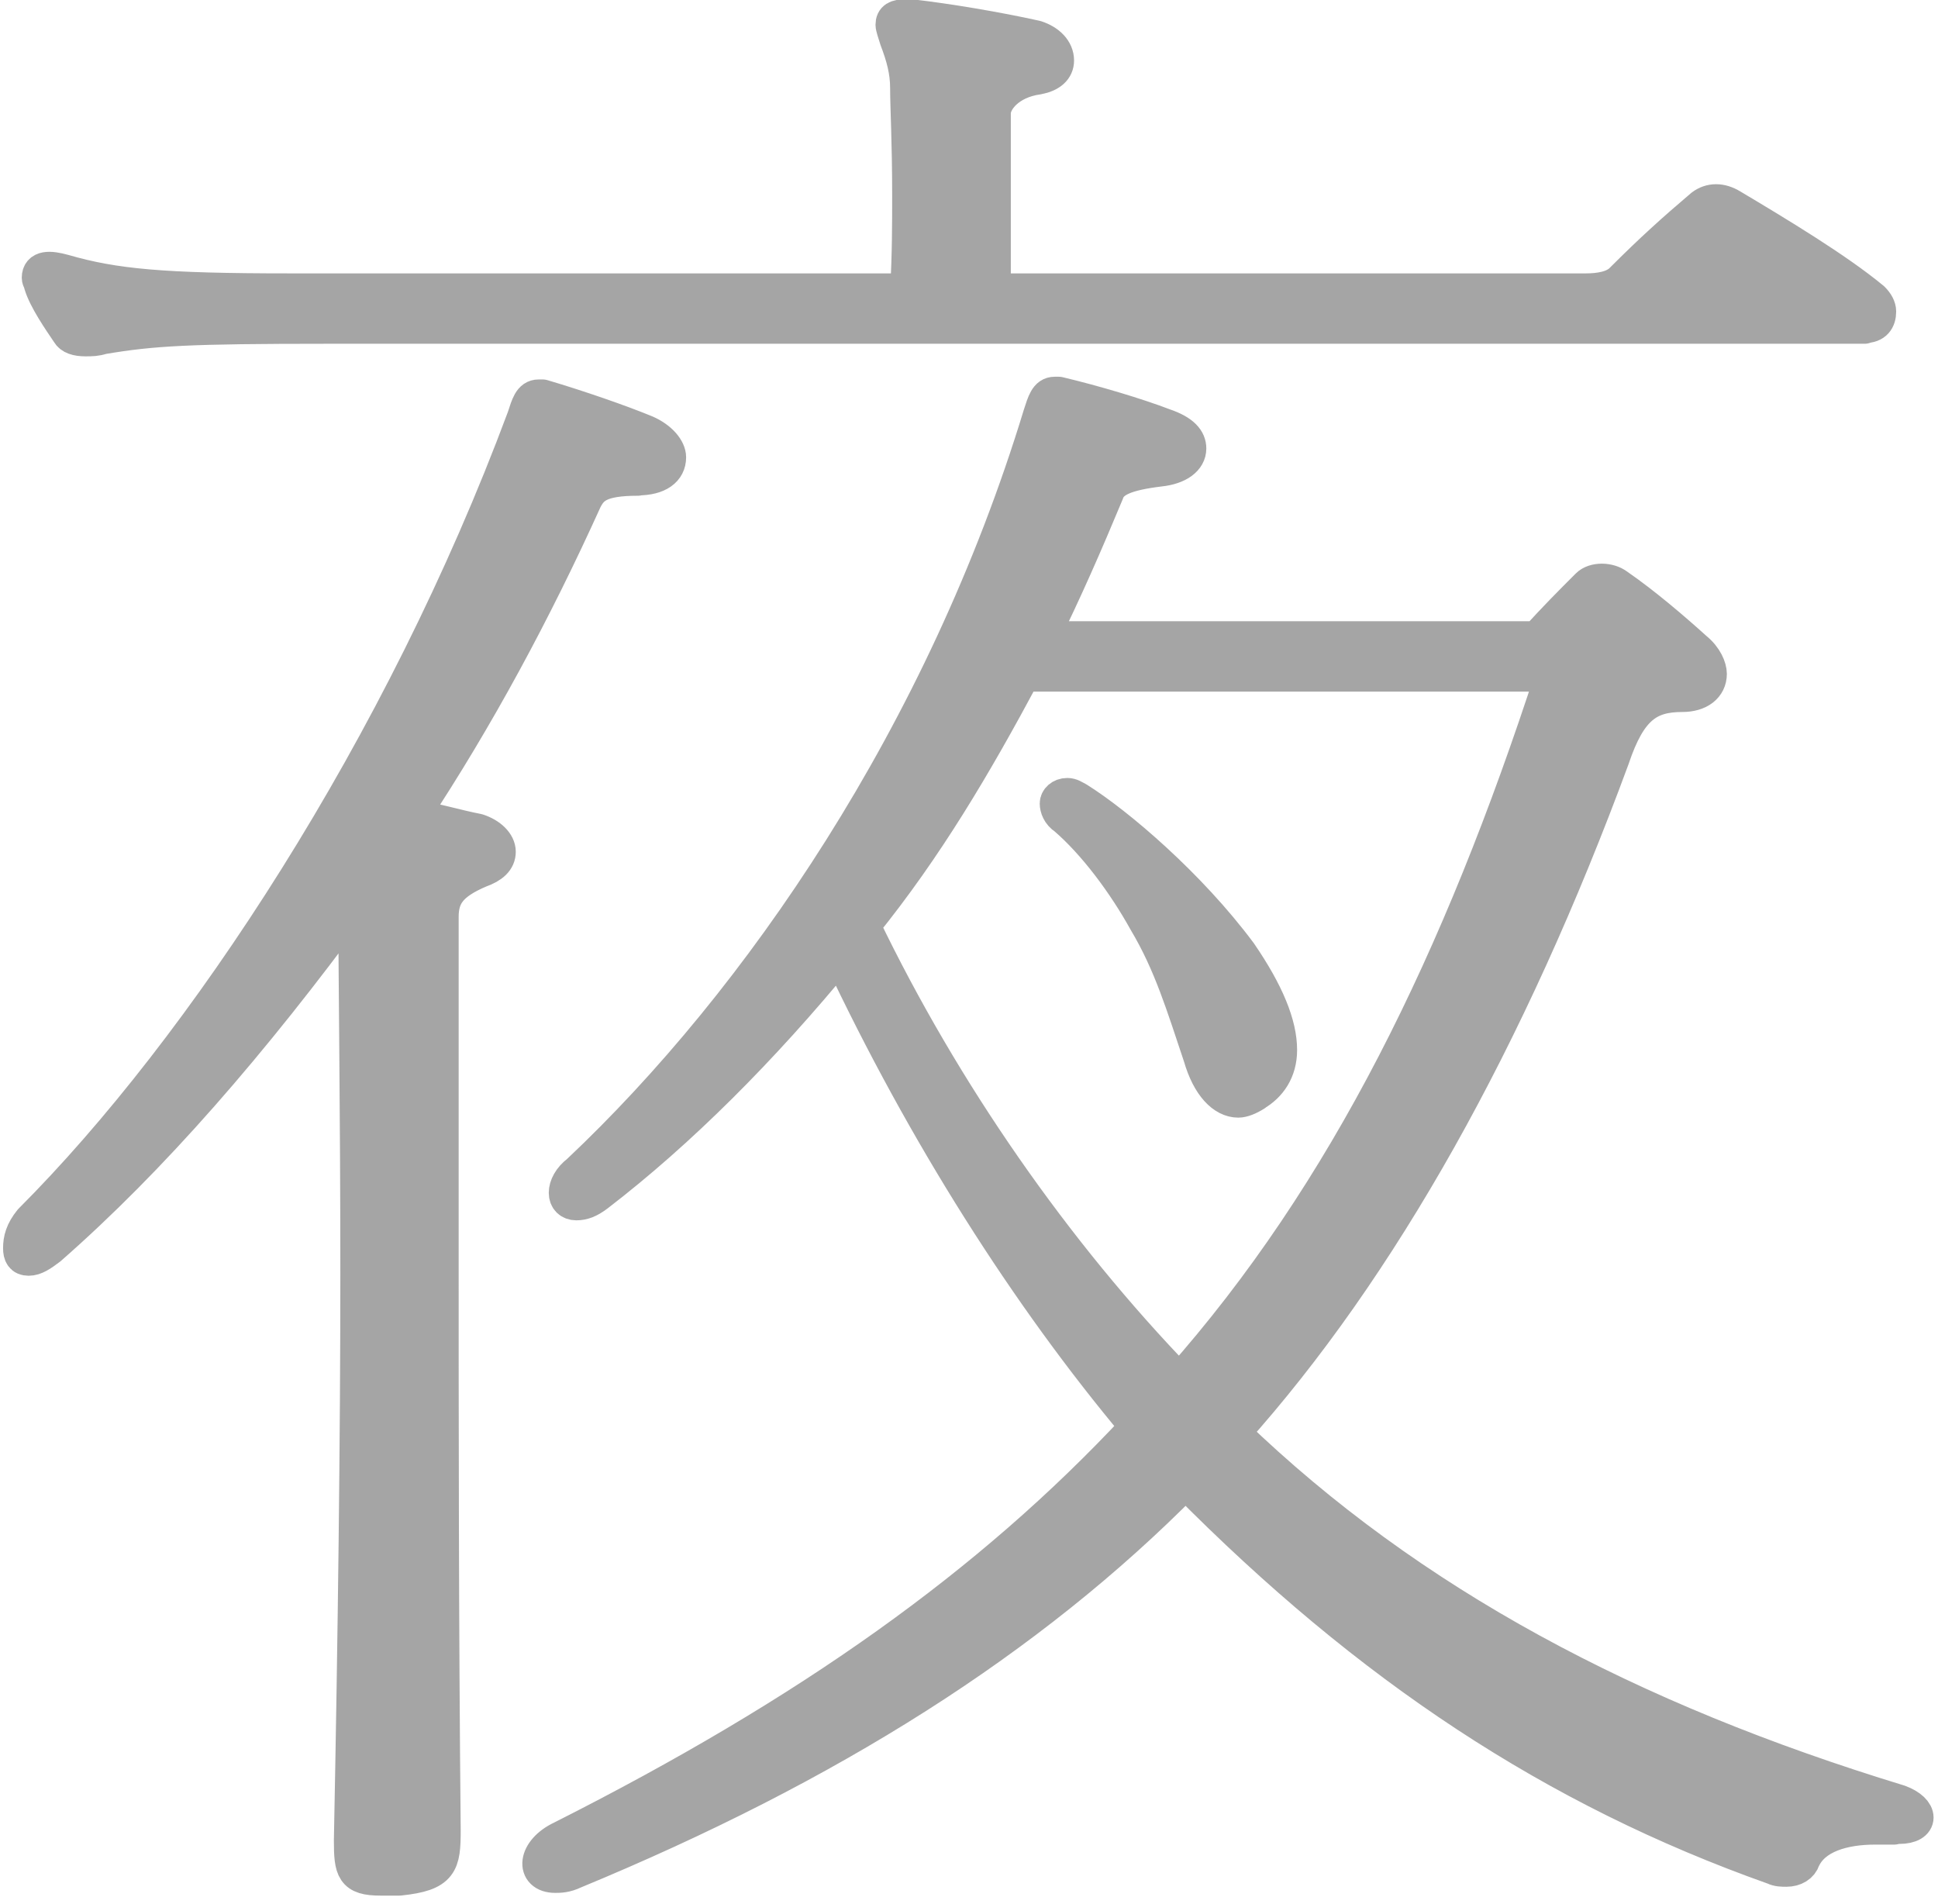 <?xml version="1.0" encoding="UTF-8"?><svg id="_画像" xmlns="http://www.w3.org/2000/svg" viewBox="0 0 57 56"><defs><style>.cls-1{fill:#a5a5a5;stroke:#a5a5a5;stroke-linecap:round;stroke-linejoin:round;}</style></defs><path class="cls-1" d="M18.76,14.08c-1.12,0-1.36.25-1.55.62-1.49,3.29-3.16,6.39-5.08,9.3.68.12,1.3.31,1.92.43.37.12.62.37.62.62s-.19.43-.56.56c-.87.37-1.12.74-1.12,1.36v9.86c0,4.84,0,10.85.06,16.99,0,.99-.06,1.3-1.3,1.43h-.56c-.81,0-.87-.25-.87-1.12.12-6.08.19-11.84.19-16.68s-.06-8.74-.06-10.91c-3.04,4.15-6.01,7.56-8.99,10.17-.25.19-.43.31-.62.31s-.25-.12-.25-.31c0-.25.06-.5.31-.81,5.08-5.08,10.91-13.95,14.51-23.62.12-.37.19-.62.43-.62h.12c1.05.31,2.29.74,3.04,1.05.43.19.68.5.68.74,0,.37-.31.62-.93.62ZM54.84,9.61H9.64c-4.09,0-5.15.06-6.63.31-.19.06-.31.06-.5.06-.25,0-.43-.06-.5-.19-.25-.37-.68-.99-.81-1.43,0-.06-.06-.12-.06-.19,0-.31.31-.31.74-.19,1.49.43,2.91.56,6.63.56h18.17c.06-1.05.06-1.98.06-2.79,0-1.61-.06-2.6-.06-3.16,0-.5-.12-.93-.31-1.43-.06-.19-.12-.37-.12-.43,0-.19.12-.25.37-.25h.19c1.05.12,2.54.37,3.66.62.37.12.62.37.62.68,0,.25-.19.43-.56.5-.87.12-1.3.68-1.3,1.05v5.21h17.42c.37,0,.81-.06,1.05-.31.87-.87,1.49-1.43,2.36-2.17.25-.19.56-.19.87,0,1.36.81,3.1,1.86,4.15,2.73.12.12.19.25.19.37,0,.25-.12.43-.43.43ZM55.71,53.75h-.56c-.93,0-1.8.25-2.11.93-.06.19-.25.31-.5.31-.12,0-.25,0-.37-.06-6.45-2.29-11.9-5.89-17.3-11.35-4.59,4.65-10.48,8.37-17.98,11.47-.25.12-.43.12-.56.12-.68,0-.62-.74.19-1.12,7.25-3.66,12.59-7.44,16.92-12.09-3.22-3.84-6.26-8.62-8.74-13.89-2.29,2.79-4.71,5.21-7.13,7.07-.25.19-.43.25-.62.25s-.31-.12-.31-.31.12-.43.37-.62c5.33-5.02,10.73-12.9,13.58-22.26.12-.37.19-.62.43-.62h.12c1.05.25,2.29.62,3.1.93.56.19.74.43.74.68,0,.31-.31.56-.87.62-.99.12-1.43.31-1.55.68-.62,1.49-1.24,2.91-1.92,4.28h14.57c.5-.56.99-1.05,1.49-1.55.19-.19.62-.19.87,0,.81.56,1.67,1.3,2.29,1.86.31.25.43.56.43.74,0,.37-.31.62-.81.62-.99,0-1.55.37-2.05,1.86-3.04,8.25-6.82,15-11.16,19.84,5.21,5.02,11.66,8.43,19.59,10.85.68.25.68.74,0,.74h-.19ZM30.1,19.84c-1.43,2.67-2.85,5.08-4.71,7.38,2.36,4.9,5.64,9.61,9.3,13.39,4.9-5.52,8.25-12.4,10.97-20.77h-15.56ZM36.92,32.18c-.19.12-.37.19-.5.19-.43,0-.87-.43-1.12-1.3-.5-1.49-.87-2.73-1.61-3.97-.62-1.12-1.49-2.29-2.36-3.04-.19-.12-.25-.31-.25-.43s.12-.25.31-.25c.12,0,.19.06.31.12,1.18.74,3.29,2.54,4.77,4.53.81,1.18,1.18,2.11,1.18,2.85,0,.62-.31,1.05-.74,1.3Z"/></svg>